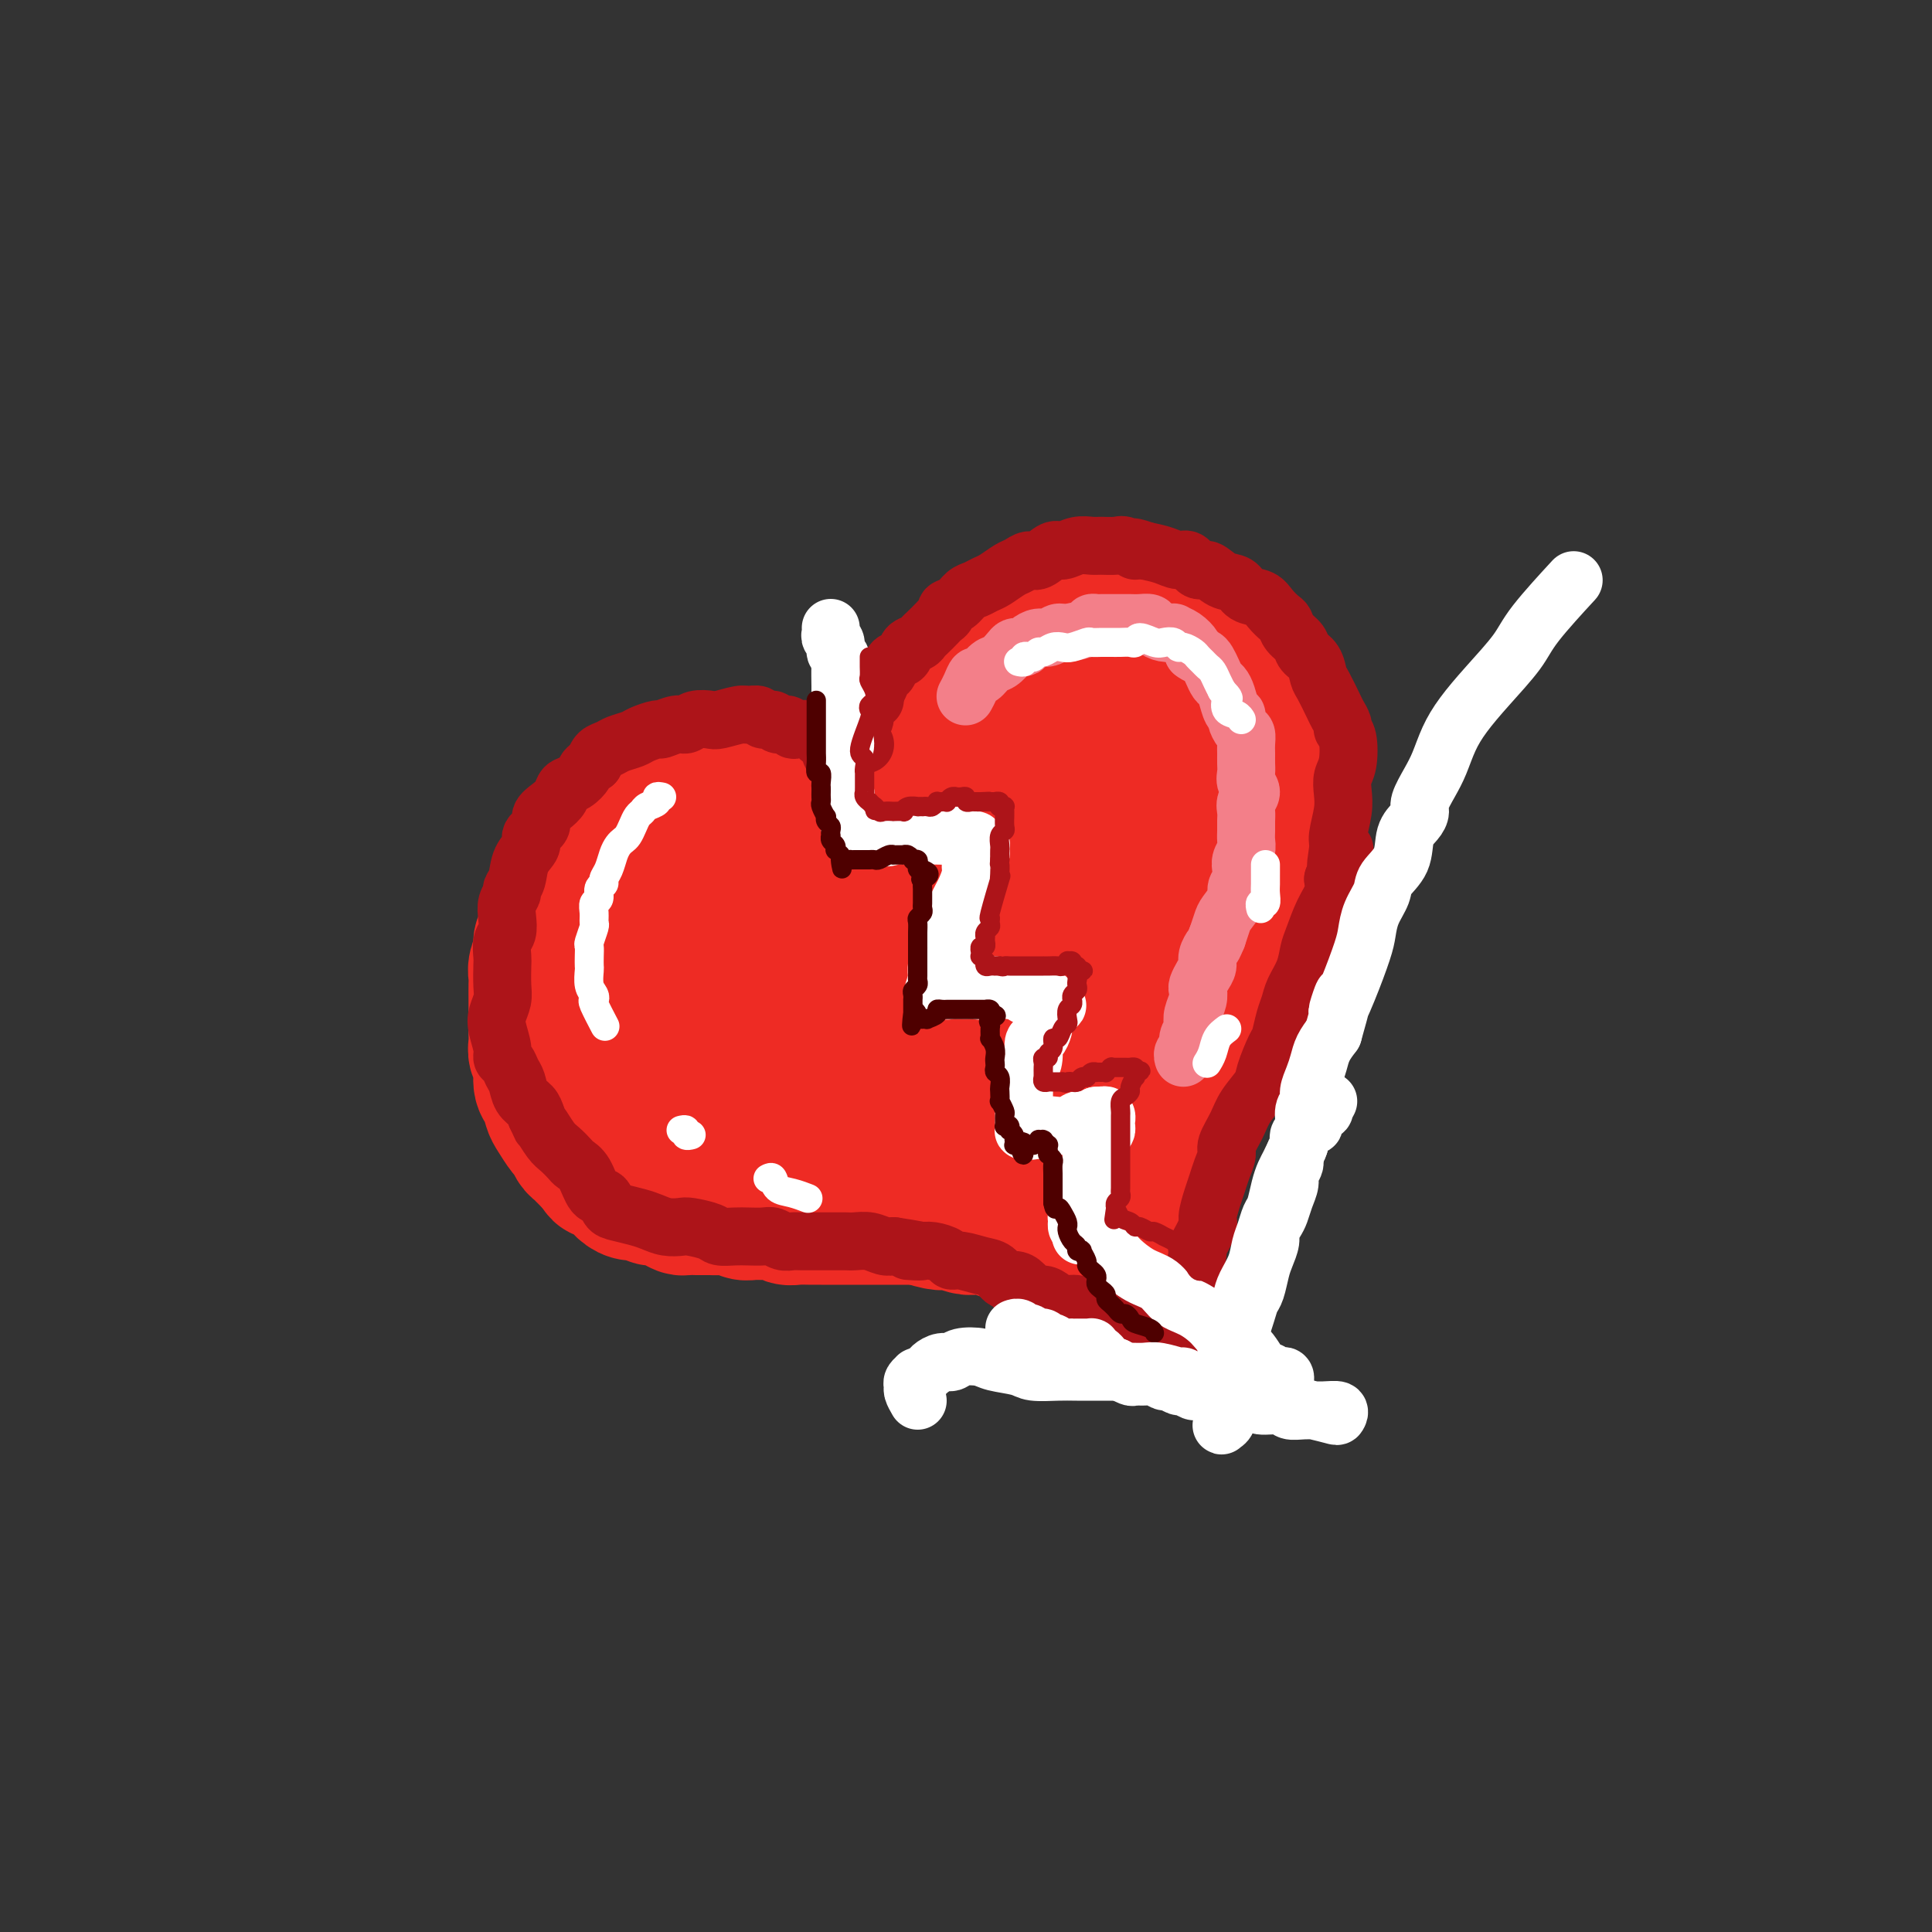 <svg viewBox='0 0 400 400' version='1.1' xmlns='http://www.w3.org/2000/svg' xmlns:xlink='http://www.w3.org/1999/xlink'><rect x="0" y="0" width="400" height="400" fill="#333333" stroke="none"/><g fill='none' stroke='rgb(238,43,36)' stroke-width='28' stroke-linecap='round' stroke-linejoin='round'><path d='M176,170c0.009,0.122 0.017,0.244 0,0c-0.017,-0.244 -0.060,-0.854 0,-1c0.060,-0.146 0.225,0.171 0,0c-0.225,-0.171 -0.838,-0.829 -1,-1c-0.162,-0.171 0.126,0.146 0,0c-0.126,-0.146 -0.667,-0.756 -1,-1c-0.333,-0.244 -0.458,-0.121 -1,0c-0.542,0.121 -1.501,0.239 -2,0c-0.499,-0.239 -0.539,-0.835 -1,-1c-0.461,-0.165 -1.345,0.100 -2,0c-0.655,-0.100 -1.083,-0.567 -2,-1c-0.917,-0.433 -2.324,-0.834 -3,-1c-0.676,-0.166 -0.621,-0.097 -1,0c-0.379,0.097 -1.193,0.222 -2,0c-0.807,-0.222 -1.606,-0.792 -2,-1c-0.394,-0.208 -0.383,-0.056 -1,0c-0.617,0.056 -1.861,0.015 -3,0c-1.139,-0.015 -2.174,-0.005 -3,0c-0.826,0.005 -1.442,0.005 -2,0c-0.558,-0.005 -1.057,-0.015 -2,0c-0.943,0.015 -2.331,0.056 -3,0c-0.669,-0.056 -0.621,-0.208 -1,0c-0.379,0.208 -1.186,0.777 -2,1c-0.814,0.223 -1.636,0.101 -2,0c-0.364,-0.101 -0.271,-0.182 -1,0c-0.729,0.182 -2.279,0.626 -3,1c-0.721,0.374 -0.613,0.678 -1,1c-0.387,0.322 -1.269,0.664 -2,1c-0.731,0.336 -1.312,0.667 -2,1c-0.688,0.333 -1.482,0.666 -2,1c-0.518,0.334 -0.759,0.667 -1,1'/><path d='M127,170c-2.102,1.054 -1.858,0.690 -2,1c-0.142,0.310 -0.672,1.296 -1,2c-0.328,0.704 -0.454,1.127 -1,2c-0.546,0.873 -1.512,2.195 -2,3c-0.488,0.805 -0.498,1.093 -1,2c-0.502,0.907 -1.496,2.435 -2,3c-0.504,0.565 -0.517,0.168 -1,1c-0.483,0.832 -1.435,2.893 -2,4c-0.565,1.107 -0.744,1.259 -1,2c-0.256,0.741 -0.590,2.071 -1,3c-0.410,0.929 -0.894,1.456 -1,2c-0.106,0.544 0.168,1.106 0,2c-0.168,0.894 -0.777,2.119 -1,3c-0.223,0.881 -0.060,1.419 0,2c0.060,0.581 0.016,1.205 0,2c-0.016,0.795 -0.005,1.761 0,3c0.005,1.239 0.005,2.753 0,4c-0.005,1.247 -0.016,2.229 0,3c0.016,0.771 0.060,1.332 0,2c-0.060,0.668 -0.223,1.443 0,2c0.223,0.557 0.832,0.896 1,2c0.168,1.104 -0.106,2.972 0,4c0.106,1.028 0.592,1.216 1,2c0.408,0.784 0.739,2.164 1,3c0.261,0.836 0.451,1.127 1,2c0.549,0.873 1.456,2.327 2,3c0.544,0.673 0.726,0.564 1,1c0.274,0.436 0.640,1.416 1,2c0.360,0.584 0.712,0.773 1,1c0.288,0.227 0.511,0.494 1,1c0.489,0.506 1.245,1.253 2,2'/><path d='M123,241c1.893,2.805 1.126,1.316 1,1c-0.126,-0.316 0.389,0.541 1,1c0.611,0.459 1.320,0.519 2,1c0.680,0.481 1.332,1.382 2,2c0.668,0.618 1.351,0.953 2,1c0.649,0.047 1.263,-0.194 2,0c0.737,0.194 1.597,0.822 2,1c0.403,0.178 0.347,-0.096 1,0c0.653,0.096 2.013,0.562 3,1c0.987,0.438 1.600,0.850 2,1c0.400,0.150 0.586,0.039 1,0c0.414,-0.039 1.056,-0.007 2,0c0.944,0.007 2.191,-0.012 3,0c0.809,0.012 1.179,0.056 2,0c0.821,-0.056 2.093,-0.212 3,0c0.907,0.212 1.451,0.793 2,1c0.549,0.207 1.105,0.041 2,0c0.895,-0.041 2.131,0.041 3,0c0.869,-0.041 1.373,-0.207 2,0c0.627,0.207 1.379,0.788 2,1c0.621,0.212 1.112,0.057 2,0c0.888,-0.057 2.172,-0.015 3,0c0.828,0.015 1.198,0.004 2,0c0.802,-0.004 2.035,-0.001 3,0c0.965,0.001 1.661,0.000 2,0c0.339,-0.000 0.319,-0.000 1,0c0.681,0.000 2.061,0.000 3,0c0.939,-0.000 1.437,-0.000 2,0c0.563,0.000 1.190,0.000 2,0c0.810,-0.000 1.803,-0.000 3,0c1.197,0.000 2.599,0.000 4,0'/><path d='M190,252c7.789,0.250 3.260,-0.125 2,0c-1.260,0.125 0.749,0.752 2,1c1.251,0.248 1.743,0.118 2,0c0.257,-0.118 0.280,-0.225 1,0c0.720,0.225 2.137,0.781 3,1c0.863,0.219 1.172,0.100 2,0c0.828,-0.100 2.176,-0.181 3,0c0.824,0.181 1.123,0.625 2,1c0.877,0.375 2.332,0.682 3,1c0.668,0.318 0.549,0.648 1,1c0.451,0.352 1.472,0.725 2,1c0.528,0.275 0.564,0.451 1,1c0.436,0.549 1.272,1.470 2,2c0.728,0.530 1.347,0.668 2,1c0.653,0.332 1.341,0.860 2,1c0.659,0.140 1.291,-0.106 2,0c0.709,0.106 1.497,0.564 2,1c0.503,0.436 0.723,0.849 1,1c0.277,0.151 0.613,0.041 1,0c0.387,-0.041 0.825,-0.012 1,0c0.175,0.012 0.088,0.006 0,0'/><path d='M183,172c0.000,0.088 0.000,0.175 0,0c-0.000,-0.175 -0.000,-0.613 0,-1c0.000,-0.387 0.000,-0.722 0,-1c-0.000,-0.278 -0.002,-0.499 0,-1c0.002,-0.501 0.006,-1.281 0,-2c-0.006,-0.719 -0.024,-1.376 0,-2c0.024,-0.624 0.090,-1.216 0,-2c-0.090,-0.784 -0.337,-1.761 0,-3c0.337,-1.239 1.259,-2.740 2,-4c0.741,-1.260 1.301,-2.279 2,-3c0.699,-0.721 1.538,-1.142 2,-2c0.462,-0.858 0.547,-2.151 1,-3c0.453,-0.849 1.274,-1.252 2,-2c0.726,-0.748 1.356,-1.839 2,-3c0.644,-1.161 1.302,-2.391 2,-3c0.698,-0.609 1.435,-0.596 2,-1c0.565,-0.404 0.956,-1.225 2,-2c1.044,-0.775 2.740,-1.503 4,-2c1.260,-0.497 2.085,-0.763 3,-1c0.915,-0.237 1.919,-0.446 3,-1c1.081,-0.554 2.237,-1.455 3,-2c0.763,-0.545 1.132,-0.735 3,-1c1.868,-0.265 5.235,-0.607 7,-1c1.765,-0.393 1.928,-0.838 3,-1c1.072,-0.162 3.053,-0.040 4,0c0.947,0.040 0.858,-0.000 2,0c1.142,0.000 3.513,0.042 5,0c1.487,-0.042 2.089,-0.166 3,0c0.911,0.166 2.130,0.622 3,1c0.870,0.378 1.391,0.680 2,1c0.609,0.320 1.304,0.660 2,1'/><path d='M247,131c3.671,1.046 2.349,2.161 2,3c-0.349,0.839 0.276,1.403 1,2c0.724,0.597 1.546,1.227 2,2c0.454,0.773 0.542,1.687 1,3c0.458,1.313 1.288,3.024 2,4c0.712,0.976 1.305,1.217 2,2c0.695,0.783 1.493,2.110 2,3c0.507,0.890 0.724,1.344 1,2c0.276,0.656 0.611,1.514 1,3c0.389,1.486 0.832,3.601 1,5c0.168,1.399 0.060,2.083 0,3c-0.060,0.917 -0.072,2.068 0,3c0.072,0.932 0.226,1.643 0,3c-0.226,1.357 -0.833,3.358 -1,5c-0.167,1.642 0.108,2.925 0,4c-0.108,1.075 -0.597,1.942 -1,3c-0.403,1.058 -0.719,2.307 -1,3c-0.281,0.693 -0.527,0.831 -1,2c-0.473,1.169 -1.173,3.369 -2,5c-0.827,1.631 -1.780,2.694 -2,4c-0.220,1.306 0.292,2.856 0,4c-0.292,1.144 -1.388,1.881 -2,3c-0.612,1.119 -0.740,2.619 -1,4c-0.260,1.381 -0.652,2.642 -1,4c-0.348,1.358 -0.653,2.814 -1,4c-0.347,1.186 -0.737,2.102 -1,3c-0.263,0.898 -0.399,1.779 -1,3c-0.601,1.221 -1.666,2.781 -2,4c-0.334,1.219 0.064,2.097 0,3c-0.064,0.903 -0.590,1.829 -1,3c-0.410,1.171 -0.705,2.585 -1,4'/><path d='M243,234c-3.112,10.813 -1.393,5.344 -1,4c0.393,-1.344 -0.539,1.436 -1,3c-0.461,1.564 -0.449,1.914 -1,3c-0.551,1.086 -1.664,2.910 -2,4c-0.336,1.090 0.105,1.445 0,3c-0.105,1.555 -0.756,4.309 -1,6c-0.244,1.691 -0.079,2.320 0,3c0.079,0.680 0.074,1.412 0,2c-0.074,0.588 -0.216,1.034 0,1c0.216,-0.034 0.789,-0.548 1,-1c0.211,-0.452 0.060,-0.844 0,-1c-0.060,-0.156 -0.030,-0.078 0,0'/><path d='M242,165c-1.212,-1.769 -2.424,-3.538 -3,-5c-0.576,-1.462 -0.514,-2.618 -1,-4c-0.486,-1.382 -1.518,-2.992 -2,-4c-0.482,-1.008 -0.414,-1.416 -1,-2c-0.586,-0.584 -1.827,-1.344 -3,-1c-1.173,0.344 -2.280,1.793 -4,4c-1.720,2.207 -4.055,5.174 -6,9c-1.945,3.826 -3.500,8.512 -5,13c-1.500,4.488 -2.945,8.777 -4,14c-1.055,5.223 -1.720,11.379 -2,14c-0.280,2.621 -0.174,1.706 0,1c0.174,-0.706 0.416,-1.202 1,-3c0.584,-1.798 1.510,-4.897 3,-10c1.490,-5.103 3.545,-12.209 5,-18c1.455,-5.791 2.309,-10.267 3,-14c0.691,-3.733 1.217,-6.724 1,-9c-0.217,-2.276 -1.177,-3.837 -2,-5c-0.823,-1.163 -1.510,-1.927 -3,0c-1.490,1.927 -3.784,6.546 -6,11c-2.216,4.454 -4.354,8.743 -6,13c-1.646,4.257 -2.799,8.482 -4,12c-1.201,3.518 -2.451,6.329 -3,8c-0.549,1.671 -0.399,2.203 0,2c0.399,-0.203 1.045,-1.139 2,-3c0.955,-1.861 2.220,-4.645 3,-8c0.780,-3.355 1.077,-7.281 2,-11c0.923,-3.719 2.474,-7.231 3,-11c0.526,-3.769 0.028,-7.794 0,-10c-0.028,-2.206 0.416,-2.594 0,-2c-0.416,0.594 -1.690,2.170 -3,5c-1.310,2.830 -2.655,6.915 -4,11'/><path d='M203,162c-2.595,7.509 -5.582,19.281 -7,27c-1.418,7.719 -1.265,11.386 -1,15c0.265,3.614 0.643,7.177 1,9c0.357,1.823 0.692,1.908 2,1c1.308,-0.908 3.587,-2.807 6,-6c2.413,-3.193 4.958,-7.680 8,-13c3.042,-5.320 6.581,-11.473 9,-16c2.419,-4.527 3.720,-7.427 5,-10c1.280,-2.573 2.541,-4.820 3,-5c0.459,-0.180 0.116,1.707 -1,5c-1.116,3.293 -3.003,7.993 -5,13c-1.997,5.007 -4.102,10.321 -6,16c-1.898,5.679 -3.588,11.724 -5,17c-1.412,5.276 -2.545,9.784 -3,12c-0.455,2.216 -0.230,2.140 1,0c1.230,-2.140 3.467,-6.342 6,-11c2.533,-4.658 5.363,-9.770 8,-15c2.637,-5.230 5.081,-10.578 7,-15c1.919,-4.422 3.314,-7.917 5,-11c1.686,-3.083 3.663,-5.754 4,-6c0.337,-0.246 -0.964,1.934 -2,5c-1.036,3.066 -1.806,7.019 -3,12c-1.194,4.981 -2.814,10.992 -5,18c-2.186,7.008 -4.940,15.014 -7,21c-2.060,5.986 -3.427,9.951 -4,12c-0.573,2.049 -0.353,2.184 0,2c0.353,-0.184 0.841,-0.685 3,-5c2.159,-4.315 5.991,-12.445 8,-18c2.009,-5.555 2.195,-8.534 3,-12c0.805,-3.466 2.230,-7.419 3,-10c0.770,-2.581 0.885,-3.791 1,-5'/><path d='M237,189c1.055,-4.357 0.192,-1.750 -1,2c-1.192,3.750 -2.715,8.641 -4,13c-1.285,4.359 -2.334,8.184 -4,12c-1.666,3.816 -3.948,7.621 -6,11c-2.052,3.379 -3.873,6.331 -5,8c-1.127,1.669 -1.558,2.057 -2,2c-0.442,-0.057 -0.893,-0.557 -1,-2c-0.107,-1.443 0.132,-3.828 0,-7c-0.132,-3.172 -0.635,-7.130 -1,-11c-0.365,-3.870 -0.592,-7.652 -1,-11c-0.408,-3.348 -0.996,-6.261 -3,-9c-2.004,-2.739 -5.424,-5.305 -8,-6c-2.576,-0.695 -4.308,0.481 -7,2c-2.692,1.519 -6.345,3.382 -9,5c-2.655,1.618 -4.312,2.991 -8,6c-3.688,3.009 -9.409,7.654 -12,10c-2.591,2.346 -2.054,2.391 -2,3c0.054,0.609 -0.375,1.780 0,2c0.375,0.220 1.555,-0.511 3,-2c1.445,-1.489 3.155,-3.735 5,-7c1.845,-3.265 3.827,-7.547 5,-11c1.173,-3.453 1.538,-6.075 2,-8c0.462,-1.925 1.019,-3.153 0,-4c-1.019,-0.847 -3.616,-1.312 -6,-1c-2.384,0.312 -4.557,1.401 -7,3c-2.443,1.599 -5.157,3.707 -8,6c-2.843,2.293 -5.814,4.772 -8,7c-2.186,2.228 -3.586,4.205 -5,6c-1.414,1.795 -2.842,3.406 -3,3c-0.158,-0.406 0.955,-2.830 2,-5c1.045,-2.170 2.023,-4.085 3,-6'/><path d='M146,200c1.680,-3.169 3.381,-5.593 5,-8c1.619,-2.407 3.155,-4.799 4,-7c0.845,-2.201 1.000,-4.212 1,-5c-0.000,-0.788 -0.156,-0.352 -1,0c-0.844,0.352 -2.378,0.622 -4,2c-1.622,1.378 -3.334,3.865 -5,6c-1.666,2.135 -3.287,3.918 -5,8c-1.713,4.082 -3.518,10.465 -4,14c-0.482,3.535 0.359,4.223 1,5c0.641,0.777 1.083,1.642 2,2c0.917,0.358 2.308,0.207 5,-2c2.692,-2.207 6.684,-6.472 9,-9c2.316,-2.528 2.958,-3.318 4,-5c1.042,-1.682 2.486,-4.255 3,-6c0.514,-1.745 0.099,-2.664 0,-4c-0.099,-1.336 0.117,-3.091 -1,-4c-1.117,-0.909 -3.569,-0.971 -6,-1c-2.431,-0.029 -4.841,-0.024 -7,1c-2.159,1.024 -4.068,3.069 -6,5c-1.932,1.931 -3.889,3.750 -6,7c-2.111,3.250 -4.376,7.931 -5,11c-0.624,3.069 0.395,4.526 2,6c1.605,1.474 3.798,2.967 6,4c2.202,1.033 4.415,1.608 7,2c2.585,0.392 5.542,0.601 10,0c4.458,-0.601 10.417,-2.011 14,-3c3.583,-0.989 4.792,-1.558 6,-2c1.208,-0.442 2.417,-0.758 3,-1c0.583,-0.242 0.542,-0.411 0,-1c-0.542,-0.589 -1.583,-1.597 -3,-2c-1.417,-0.403 -3.208,-0.202 -5,0'/><path d='M170,213c-2.429,-0.523 -4.503,-0.331 -6,0c-1.497,0.331 -2.419,0.800 -4,2c-1.581,1.200 -3.820,3.131 -5,5c-1.180,1.869 -1.299,3.676 -1,5c0.299,1.324 1.016,2.166 2,3c0.984,0.834 2.234,1.659 5,2c2.766,0.341 7.048,0.196 11,0c3.952,-0.196 7.573,-0.443 11,-1c3.427,-0.557 6.660,-1.425 9,-2c2.340,-0.575 3.786,-0.858 5,-1c1.214,-0.142 2.194,-0.143 3,0c0.806,0.143 1.437,0.429 1,0c-0.437,-0.429 -1.942,-1.573 -3,-2c-1.058,-0.427 -1.669,-0.137 -3,0c-1.331,0.137 -3.381,0.119 -5,0c-1.619,-0.119 -2.808,-0.340 -5,0c-2.192,0.340 -5.386,1.241 -7,2c-1.614,0.759 -1.646,1.374 -2,2c-0.354,0.626 -1.029,1.261 -1,2c0.029,0.739 0.763,1.583 1,2c0.237,0.417 -0.024,0.408 2,1c2.024,0.592 6.334,1.785 9,2c2.666,0.215 3.689,-0.549 5,-1c1.311,-0.451 2.910,-0.591 4,-1c1.090,-0.409 1.671,-1.089 2,-2c0.329,-0.911 0.406,-2.052 0,-3c-0.406,-0.948 -1.297,-1.701 -2,-2c-0.703,-0.299 -1.219,-0.142 -2,0c-0.781,0.142 -1.826,0.269 -3,1c-1.174,0.731 -2.478,2.066 -3,3c-0.522,0.934 -0.261,1.467 0,2'/><path d='M188,232c-0.022,1.222 1.422,1.778 2,2c0.578,0.222 0.289,0.111 0,0'/></g>
<g fill='none' stroke='rgb(173,20,25)' stroke-width='12' stroke-linecap='round' stroke-linejoin='round'><path d='M172,156c0.006,-0.444 0.013,-0.889 0,-1c-0.013,-0.111 -0.044,0.111 0,0c0.044,-0.111 0.164,-0.555 0,-1c-0.164,-0.445 -0.611,-0.890 -1,-1c-0.389,-0.110 -0.720,0.115 -1,0c-0.280,-0.115 -0.508,-0.571 -1,-1c-0.492,-0.429 -1.249,-0.832 -2,-1c-0.751,-0.168 -1.495,-0.102 -2,0c-0.505,0.102 -0.769,0.239 -1,0c-0.231,-0.239 -0.428,-0.852 -1,-1c-0.572,-0.148 -1.519,0.171 -2,0c-0.481,-0.171 -0.497,-0.831 -1,-1c-0.503,-0.169 -1.493,0.155 -2,0c-0.507,-0.155 -0.529,-0.787 -1,-1c-0.471,-0.213 -1.390,-0.006 -2,0c-0.610,0.006 -0.912,-0.191 -2,0c-1.088,0.191 -2.961,0.768 -4,1c-1.039,0.232 -1.242,0.119 -2,0c-0.758,-0.119 -2.071,-0.243 -3,0c-0.929,0.243 -1.474,0.853 -2,1c-0.526,0.147 -1.032,-0.168 -2,0c-0.968,0.168 -2.399,0.818 -3,1c-0.601,0.182 -0.373,-0.106 -1,0c-0.627,0.106 -2.108,0.605 -3,1c-0.892,0.395 -1.195,0.686 -2,1c-0.805,0.314 -2.113,0.651 -3,1c-0.887,0.349 -1.354,0.709 -2,1c-0.646,0.291 -1.470,0.512 -2,1c-0.530,0.488 -0.765,1.244 -1,2'/><path d='M123,158c-1.908,1.269 -1.680,1.442 -2,2c-0.320,0.558 -1.190,1.500 -2,2c-0.810,0.500 -1.560,0.557 -2,1c-0.440,0.443 -0.571,1.274 -1,2c-0.429,0.726 -1.157,1.349 -2,2c-0.843,0.651 -1.802,1.331 -2,2c-0.198,0.669 0.365,1.327 0,2c-0.365,0.673 -1.657,1.360 -2,2c-0.343,0.640 0.263,1.231 0,2c-0.263,0.769 -1.395,1.714 -2,3c-0.605,1.286 -0.684,2.914 -1,4c-0.316,1.086 -0.868,1.632 -1,2c-0.132,0.368 0.157,0.559 0,1c-0.157,0.441 -0.760,1.134 -1,2c-0.240,0.866 -0.117,1.907 0,3c0.117,1.093 0.227,2.239 0,3c-0.227,0.761 -0.792,1.137 -1,2c-0.208,0.863 -0.059,2.212 0,3c0.059,0.788 0.029,1.014 0,2c-0.029,0.986 -0.056,2.733 0,4c0.056,1.267 0.196,2.056 0,3c-0.196,0.944 -0.729,2.045 -1,3c-0.271,0.955 -0.280,1.765 0,3c0.280,1.235 0.849,2.896 1,4c0.151,1.104 -0.115,1.650 0,2c0.115,0.350 0.612,0.502 1,1c0.388,0.498 0.668,1.341 1,2c0.332,0.659 0.718,1.136 1,2c0.282,0.864 0.461,2.117 1,3c0.539,0.883 1.440,1.395 2,2c0.560,0.605 0.780,1.302 1,2'/><path d='M111,231c1.367,3.080 0.785,1.781 1,2c0.215,0.219 1.226,1.957 2,3c0.774,1.043 1.309,1.390 2,2c0.691,0.610 1.537,1.482 2,2c0.463,0.518 0.543,0.681 1,1c0.457,0.319 1.289,0.792 2,2c0.711,1.208 1.299,3.150 2,4c0.701,0.850 1.514,0.609 2,1c0.486,0.391 0.647,1.415 1,2c0.353,0.585 0.900,0.731 2,1c1.100,0.269 2.754,0.660 4,1c1.246,0.340 2.085,0.630 3,1c0.915,0.370 1.907,0.821 3,1c1.093,0.179 2.288,0.086 3,0c0.712,-0.086 0.942,-0.167 2,0c1.058,0.167 2.945,0.581 4,1c1.055,0.419 1.280,0.843 2,1c0.720,0.157 1.936,0.046 3,0c1.064,-0.046 1.976,-0.026 3,0c1.024,0.026 2.159,0.060 3,0c0.841,-0.060 1.387,-0.212 2,0c0.613,0.212 1.295,0.789 2,1c0.705,0.211 1.435,0.056 2,0c0.565,-0.056 0.966,-0.015 2,0c1.034,0.015 2.703,0.003 4,0c1.297,-0.003 2.224,0.003 3,0c0.776,-0.003 1.401,-0.015 2,0c0.599,0.015 1.171,0.055 2,0c0.829,-0.055 1.916,-0.207 3,0c1.084,0.207 2.167,0.773 3,1c0.833,0.227 1.417,0.113 2,0'/><path d='M185,258c9.722,1.461 4.527,1.113 3,1c-1.527,-0.113 0.614,0.007 2,0c1.386,-0.007 2.016,-0.142 3,0c0.984,0.142 2.322,0.562 3,1c0.678,0.438 0.695,0.896 1,1c0.305,0.104 0.897,-0.144 2,0c1.103,0.144 2.718,0.681 4,1c1.282,0.319 2.230,0.419 3,1c0.770,0.581 1.361,1.644 2,2c0.639,0.356 1.326,0.007 2,0c0.674,-0.007 1.334,0.328 2,1c0.666,0.672 1.337,1.682 2,2c0.663,0.318 1.318,-0.054 2,0c0.682,0.054 1.391,0.536 2,1c0.609,0.464 1.118,0.912 2,1c0.882,0.088 2.138,-0.184 3,0c0.862,0.184 1.330,0.824 2,1c0.670,0.176 1.541,-0.113 2,0c0.459,0.113 0.507,0.626 1,1c0.493,0.374 1.431,0.607 2,1c0.569,0.393 0.768,0.946 1,1c0.232,0.054 0.497,-0.392 1,0c0.503,0.392 1.243,1.623 2,2c0.757,0.377 1.531,-0.099 2,0c0.469,0.099 0.634,0.772 1,1c0.366,0.228 0.933,0.009 1,0c0.067,-0.009 -0.367,0.190 0,0c0.367,-0.190 1.533,-0.769 2,-1c0.467,-0.231 0.233,-0.116 0,0'/><path d='M245,277c0.030,-0.243 0.060,-0.487 0,-1c-0.060,-0.513 -0.210,-1.296 0,-2c0.210,-0.704 0.778,-1.328 1,-2c0.222,-0.672 0.096,-1.392 0,-2c-0.096,-0.608 -0.161,-1.105 0,-2c0.161,-0.895 0.550,-2.188 1,-4c0.450,-1.812 0.961,-4.144 1,-5c0.039,-0.856 -0.393,-0.234 0,-1c0.393,-0.766 1.610,-2.918 2,-4c0.390,-1.082 -0.049,-1.095 0,-2c0.049,-0.905 0.586,-2.702 1,-4c0.414,-1.298 0.706,-2.097 1,-3c0.294,-0.903 0.591,-1.910 1,-3c0.409,-1.090 0.929,-2.263 1,-3c0.071,-0.737 -0.309,-1.037 0,-2c0.309,-0.963 1.305,-2.587 2,-4c0.695,-1.413 1.089,-2.614 2,-4c0.911,-1.386 2.338,-2.959 3,-4c0.662,-1.041 0.559,-1.552 1,-3c0.441,-1.448 1.427,-3.832 2,-5c0.573,-1.168 0.735,-1.119 1,-2c0.265,-0.881 0.635,-2.690 1,-4c0.365,-1.310 0.727,-2.120 1,-3c0.273,-0.880 0.457,-1.831 1,-3c0.543,-1.169 1.445,-2.557 2,-4c0.555,-1.443 0.762,-2.942 1,-4c0.238,-1.058 0.507,-1.675 1,-3c0.493,-1.325 1.210,-3.357 2,-5c0.790,-1.643 1.654,-2.898 2,-4c0.346,-1.102 0.173,-2.051 0,-3'/><path d='M276,182c4.090,-10.739 1.814,-4.585 1,-3c-0.814,1.585 -0.167,-1.399 0,-3c0.167,-1.601 -0.148,-1.819 0,-3c0.148,-1.181 0.759,-3.324 1,-5c0.241,-1.676 0.113,-2.883 0,-4c-0.113,-1.117 -0.212,-2.144 0,-3c0.212,-0.856 0.733,-1.542 1,-3c0.267,-1.458 0.280,-3.687 0,-5c-0.280,-1.313 -0.852,-1.711 -1,-2c-0.148,-0.289 0.129,-0.471 0,-1c-0.129,-0.529 -0.663,-1.405 -1,-2c-0.337,-0.595 -0.475,-0.908 -1,-2c-0.525,-1.092 -1.435,-2.964 -2,-4c-0.565,-1.036 -0.785,-1.236 -1,-2c-0.215,-0.764 -0.425,-2.092 -1,-3c-0.575,-0.908 -1.515,-1.394 -2,-2c-0.485,-0.606 -0.514,-1.331 -1,-2c-0.486,-0.669 -1.427,-1.283 -2,-2c-0.573,-0.717 -0.776,-1.539 -1,-2c-0.224,-0.461 -0.468,-0.561 -1,-1c-0.532,-0.439 -1.353,-1.215 -2,-2c-0.647,-0.785 -1.122,-1.577 -2,-2c-0.878,-0.423 -2.161,-0.475 -3,-1c-0.839,-0.525 -1.236,-1.521 -2,-2c-0.764,-0.479 -1.895,-0.439 -3,-1c-1.105,-0.561 -2.185,-1.722 -3,-2c-0.815,-0.278 -1.365,0.329 -2,0c-0.635,-0.329 -1.356,-1.593 -2,-2c-0.644,-0.407 -1.212,0.044 -2,0c-0.788,-0.044 -1.797,-0.584 -3,-1c-1.203,-0.416 -2.602,-0.708 -4,-1'/><path d='M237,114c-4.065,-1.486 -2.229,-0.202 -2,0c0.229,0.202 -1.149,-0.679 -2,-1c-0.851,-0.321 -1.177,-0.082 -2,0c-0.823,0.082 -2.145,0.006 -3,0c-0.855,-0.006 -1.244,0.059 -2,0c-0.756,-0.059 -1.879,-0.241 -3,0c-1.121,0.241 -2.240,0.905 -3,1c-0.760,0.095 -1.161,-0.379 -2,0c-0.839,0.379 -2.115,1.611 -3,2c-0.885,0.389 -1.378,-0.065 -2,0c-0.622,0.065 -1.374,0.647 -2,1c-0.626,0.353 -1.126,0.475 -2,1c-0.874,0.525 -2.120,1.454 -3,2c-0.880,0.546 -1.392,0.710 -2,1c-0.608,0.290 -1.311,0.708 -2,1c-0.689,0.292 -1.365,0.460 -2,1c-0.635,0.540 -1.230,1.453 -2,2c-0.770,0.547 -1.716,0.728 -2,1c-0.284,0.272 0.092,0.636 0,1c-0.092,0.364 -0.654,0.728 -1,1c-0.346,0.272 -0.478,0.453 -1,1c-0.522,0.547 -1.434,1.460 -2,2c-0.566,0.540 -0.785,0.707 -1,1c-0.215,0.293 -0.425,0.712 -1,1c-0.575,0.288 -1.516,0.443 -2,1c-0.484,0.557 -0.511,1.514 -1,2c-0.489,0.486 -1.440,0.500 -2,1c-0.560,0.500 -0.727,1.484 -1,2c-0.273,0.516 -0.650,0.562 -1,1c-0.350,0.438 -0.671,1.268 -1,2c-0.329,0.732 -0.664,1.366 -1,2'/><path d='M181,144c-2.587,3.135 -0.553,1.474 0,1c0.553,-0.474 -0.374,0.240 -1,1c-0.626,0.760 -0.952,1.567 -1,2c-0.048,0.433 0.182,0.493 0,1c-0.182,0.507 -0.777,1.460 -1,2c-0.223,0.540 -0.074,0.667 0,1c0.074,0.333 0.071,0.873 0,1c-0.071,0.127 -0.211,-0.158 0,0c0.211,0.158 0.775,0.759 1,1c0.225,0.241 0.113,0.120 0,0'/></g>
<g fill='none' stroke='rgb(255,255,255)' stroke-width='12' stroke-linecap='round' stroke-linejoin='round'><path d='M172,130c0.033,0.325 0.065,0.650 0,1c-0.065,0.350 -0.228,0.725 0,1c0.228,0.275 0.846,0.450 1,1c0.154,0.550 -0.155,1.474 0,2c0.155,0.526 0.774,0.654 1,1c0.226,0.346 0.059,0.910 0,2c-0.059,1.090 -0.011,2.708 0,4c0.011,1.292 -0.015,2.259 0,3c0.015,0.741 0.070,1.255 0,2c-0.070,0.745 -0.264,1.722 0,3c0.264,1.278 0.985,2.856 1,4c0.015,1.144 -0.676,1.854 -1,3c-0.324,1.146 -0.279,2.728 0,4c0.279,1.272 0.793,2.235 1,3c0.207,0.765 0.108,1.333 0,2c-0.108,0.667 -0.225,1.433 0,2c0.225,0.567 0.792,0.936 1,1c0.208,0.064 0.056,-0.175 0,0c-0.056,0.175 -0.015,0.765 0,1c0.015,0.235 0.003,0.114 0,0c-0.003,-0.114 0.003,-0.223 0,0c-0.003,0.223 -0.016,0.778 0,1c0.016,0.222 0.060,0.111 0,0c-0.060,-0.111 -0.225,-0.222 0,0c0.225,0.222 0.839,0.778 1,1c0.161,0.222 -0.132,0.111 0,0c0.132,-0.111 0.689,-0.222 1,0c0.311,0.222 0.374,0.778 1,1c0.626,0.222 1.813,0.111 3,0'/><path d='M182,173c1.640,0.774 2.239,0.208 3,0c0.761,-0.208 1.685,-0.057 3,0c1.315,0.057 3.020,0.019 4,0c0.980,-0.019 1.233,-0.019 2,0c0.767,0.019 2.047,0.058 3,0c0.953,-0.058 1.580,-0.213 2,0c0.420,0.213 0.633,0.793 1,1c0.367,0.207 0.887,0.042 1,0c0.113,-0.042 -0.180,0.041 0,0c0.180,-0.041 0.833,-0.204 1,0c0.167,0.204 -0.151,0.776 0,1c0.151,0.224 0.770,0.102 1,0c0.230,-0.102 0.072,-0.182 0,0c-0.072,0.182 -0.057,0.628 0,1c0.057,0.372 0.156,0.670 0,1c-0.156,0.330 -0.566,0.691 -1,1c-0.434,0.309 -0.893,0.564 -1,1c-0.107,0.436 0.139,1.051 0,2c-0.139,0.949 -0.663,2.231 -1,3c-0.337,0.769 -0.485,1.025 -1,2c-0.515,0.975 -1.396,2.669 -2,4c-0.604,1.331 -0.932,2.298 -1,3c-0.068,0.702 0.126,1.140 0,2c-0.126,0.860 -0.570,2.143 -1,3c-0.430,0.857 -0.847,1.288 -1,2c-0.153,0.712 -0.041,1.706 0,2c0.041,0.294 0.011,-0.113 0,0c-0.011,0.113 -0.003,0.747 0,1c0.003,0.253 0.002,0.127 0,0'/><path d='M194,203c-1.396,4.272 -0.385,0.952 0,0c0.385,-0.952 0.143,0.463 0,1c-0.143,0.537 -0.186,0.197 0,0c0.186,-0.197 0.602,-0.249 1,0c0.398,0.249 0.778,0.800 1,1c0.222,0.200 0.285,0.049 1,0c0.715,-0.049 2.082,0.005 3,0c0.918,-0.005 1.387,-0.069 2,0c0.613,0.069 1.368,0.271 2,0c0.632,-0.271 1.139,-1.015 2,-1c0.861,0.015 2.076,0.788 3,1c0.924,0.212 1.557,-0.135 2,0c0.443,0.135 0.696,0.754 1,1c0.304,0.246 0.660,0.119 1,0c0.340,-0.119 0.666,-0.229 1,0c0.334,0.229 0.678,0.796 1,1c0.322,0.204 0.622,0.044 1,0c0.378,-0.044 0.832,0.027 1,0c0.168,-0.027 0.048,-0.150 0,0c-0.048,0.150 -0.024,0.575 0,1'/><path d='M217,208c3.622,0.616 1.177,-0.345 0,0c-1.177,0.345 -1.085,1.996 -1,3c0.085,1.004 0.164,1.361 0,2c-0.164,0.639 -0.569,1.562 -1,2c-0.431,0.438 -0.886,0.393 -1,1c-0.114,0.607 0.113,1.867 0,3c-0.113,1.133 -0.566,2.139 -1,3c-0.434,0.861 -0.848,1.579 -1,2c-0.152,0.421 -0.041,0.547 0,1c0.041,0.453 0.011,1.234 0,2c-0.011,0.766 -0.003,1.516 0,2c0.003,0.484 0.001,0.703 0,1c-0.001,0.297 0.000,0.672 0,1c-0.000,0.328 -0.001,0.610 0,1c0.001,0.390 0.003,0.889 0,1c-0.003,0.111 -0.012,-0.165 0,0c0.012,0.165 0.043,0.773 0,1c-0.043,0.227 -0.160,0.075 0,0c0.160,-0.075 0.599,-0.072 1,0c0.401,0.072 0.766,0.212 1,0c0.234,-0.212 0.338,-0.775 1,-1c0.662,-0.225 1.883,-0.112 3,0c1.117,0.112 2.131,0.222 3,0c0.869,-0.222 1.592,-0.778 2,-1c0.408,-0.222 0.501,-0.111 1,0c0.499,0.111 1.404,0.222 2,0c0.596,-0.222 0.885,-0.778 1,-1c0.115,-0.222 0.058,-0.111 0,0'/><path d='M227,231c2.563,-0.159 1.471,-0.058 1,0c-0.471,0.058 -0.323,0.071 0,0c0.323,-0.071 0.819,-0.226 1,0c0.181,0.226 0.046,0.833 0,1c-0.046,0.167 -0.002,-0.106 0,0c0.002,0.106 -0.037,0.592 0,1c0.037,0.408 0.149,0.738 0,1c-0.149,0.262 -0.561,0.455 -1,1c-0.439,0.545 -0.906,1.443 -1,2c-0.094,0.557 0.186,0.773 0,1c-0.186,0.227 -0.838,0.465 -1,1c-0.162,0.535 0.167,1.365 0,2c-0.167,0.635 -0.830,1.073 -1,2c-0.170,0.927 0.152,2.342 0,3c-0.152,0.658 -0.776,0.559 -1,1c-0.224,0.441 -0.046,1.424 0,2c0.046,0.576 -0.040,0.747 0,1c0.040,0.253 0.207,0.589 0,1c-0.207,0.411 -0.788,0.899 -1,1c-0.212,0.101 -0.054,-0.183 0,0c0.054,0.183 0.004,0.832 0,1c-0.004,0.168 0.037,-0.147 0,0c-0.037,0.147 -0.154,0.756 0,1c0.154,0.244 0.577,0.122 1,0'/><path d='M224,254c-0.469,3.574 -0.141,1.009 0,0c0.141,-1.009 0.094,-0.463 0,0c-0.094,0.463 -0.234,0.844 0,1c0.234,0.156 0.843,0.086 1,0c0.157,-0.086 -0.139,-0.190 0,0c0.139,0.190 0.714,0.674 1,1c0.286,0.326 0.282,0.495 1,1c0.718,0.505 2.158,1.347 3,2c0.842,0.653 1.085,1.119 2,2c0.915,0.881 2.503,2.178 4,3c1.497,0.822 2.903,1.169 4,2c1.097,0.831 1.886,2.146 3,3c1.114,0.854 2.553,1.248 4,2c1.447,0.752 2.902,1.861 4,3c1.098,1.139 1.838,2.309 3,3c1.162,0.691 2.745,0.903 4,2c1.255,1.097 2.182,3.077 3,4c0.818,0.923 1.526,0.787 2,1c0.474,0.213 0.716,0.775 1,1c0.284,0.225 0.612,0.112 1,0c0.388,-0.112 0.835,-0.222 1,0c0.165,0.222 0.047,0.778 0,1c-0.047,0.222 -0.024,0.111 0,0'/></g>
<g fill='none' stroke='rgb(173,20,25)' stroke-width='4' stroke-linecap='round' stroke-linejoin='round'><path d='M180,136c0.002,0.365 0.004,0.731 0,1c-0.004,0.269 -0.014,0.443 0,1c0.014,0.557 0.053,1.497 0,2c-0.053,0.503 -0.197,0.569 0,1c0.197,0.431 0.735,1.228 1,2c0.265,0.772 0.259,1.520 0,2c-0.259,0.480 -0.769,0.691 -1,1c-0.231,0.309 -0.181,0.716 0,1c0.181,0.284 0.493,0.444 0,2c-0.493,1.556 -1.792,4.507 -2,6c-0.208,1.493 0.676,1.527 1,2c0.324,0.473 0.087,1.385 0,2c-0.087,0.615 -0.023,0.935 0,1c0.023,0.065 0.006,-0.123 0,0c-0.006,0.123 -0.002,0.559 0,1c0.002,0.441 0.001,0.888 0,1c-0.001,0.112 -0.001,-0.111 0,0c0.001,0.111 0.004,0.556 0,1c-0.004,0.444 -0.016,0.889 0,1c0.016,0.111 0.061,-0.110 0,0c-0.061,0.110 -0.226,0.551 0,1c0.226,0.449 0.845,0.905 1,1c0.155,0.095 -0.154,-0.170 0,0c0.154,0.170 0.772,0.777 1,1c0.228,0.223 0.065,0.064 0,0c-0.065,-0.064 -0.033,-0.032 0,0'/><path d='M181,167c0.410,1.796 -0.064,0.285 0,0c0.064,-0.285 0.666,0.655 1,1c0.334,0.345 0.401,0.093 1,0c0.599,-0.093 1.731,-0.029 2,0c0.269,0.029 -0.327,0.022 0,0c0.327,-0.022 1.575,-0.058 2,0c0.425,0.058 0.027,0.212 0,0c-0.027,-0.212 0.318,-0.789 1,-1c0.682,-0.211 1.703,-0.057 2,0c0.297,0.057 -0.128,0.016 0,0c0.128,-0.016 0.809,-0.008 1,0c0.191,0.008 -0.108,0.016 0,0c0.108,-0.016 0.621,-0.057 1,0c0.379,0.057 0.622,0.211 1,0c0.378,-0.211 0.890,-0.789 1,-1c0.110,-0.211 -0.181,-0.056 0,0c0.181,0.056 0.836,0.011 1,0c0.164,-0.011 -0.162,0.011 0,0c0.162,-0.011 0.813,-0.056 1,0c0.187,0.056 -0.091,0.211 0,0c0.091,-0.211 0.550,-0.790 1,-1c0.450,-0.210 0.890,-0.053 1,0c0.110,0.053 -0.110,0.000 0,0c0.110,-0.000 0.551,0.053 1,0c0.449,-0.053 0.908,-0.210 1,0c0.092,0.210 -0.183,0.788 0,1c0.183,0.212 0.822,0.057 1,0c0.178,-0.057 -0.106,-0.015 0,0c0.106,0.015 0.602,0.004 1,0c0.398,-0.004 0.699,-0.002 1,0'/><path d='M203,166c3.421,-0.155 0.973,-0.041 0,0c-0.973,0.041 -0.471,0.011 0,0c0.471,-0.011 0.910,-0.003 1,0c0.090,0.003 -0.168,0.001 0,0c0.168,-0.001 0.762,0.000 1,0c0.238,-0.000 0.120,-0.001 0,0c-0.120,0.001 -0.242,0.004 0,0c0.242,-0.004 0.848,-0.015 1,0c0.152,0.015 -0.152,0.057 0,0c0.152,-0.057 0.759,-0.212 1,0c0.241,0.212 0.117,0.792 0,1c-0.117,0.208 -0.228,0.046 0,0c0.228,-0.046 0.793,0.024 1,0c0.207,-0.024 0.055,-0.143 0,0c-0.055,0.143 -0.014,0.549 0,1c0.014,0.451 -0.000,0.946 0,1c0.000,0.054 0.014,-0.332 0,0c-0.014,0.332 -0.056,1.384 0,2c0.056,0.616 0.211,0.798 0,1c-0.211,0.202 -0.789,0.425 -1,1c-0.211,0.575 -0.057,1.501 0,2c0.057,0.499 0.016,0.571 0,1c-0.016,0.429 -0.008,1.214 0,2'/><path d='M207,178c-0.157,1.676 -0.050,0.867 0,1c0.050,0.133 0.042,1.208 0,2c-0.042,0.792 -0.117,1.301 0,1c0.117,-0.301 0.425,-1.412 0,0c-0.425,1.412 -1.582,5.348 -2,7c-0.418,1.652 -0.098,1.021 0,1c0.098,-0.021 -0.026,0.568 0,1c0.026,0.432 0.203,0.708 0,1c-0.203,0.292 -0.787,0.599 -1,1c-0.213,0.401 -0.056,0.896 0,1c0.056,0.104 0.011,-0.184 0,0c-0.011,0.184 0.011,0.838 0,1c-0.011,0.162 -0.056,-0.168 0,0c0.056,0.168 0.211,0.834 0,1c-0.211,0.166 -0.790,-0.167 -1,0c-0.210,0.167 -0.053,0.833 0,1c0.053,0.167 0.000,-0.167 0,0c-0.000,0.167 0.052,0.833 0,1c-0.052,0.167 -0.207,-0.165 0,0c0.207,0.165 0.778,0.829 1,1c0.222,0.171 0.097,-0.150 0,0c-0.097,0.150 -0.166,0.772 0,1c0.166,0.228 0.567,0.061 1,0c0.433,-0.061 0.900,-0.016 1,0c0.100,0.016 -0.165,0.004 0,0c0.165,-0.004 0.762,-0.001 1,0c0.238,0.001 0.119,0.001 0,0'/><path d='M207,200c0.802,0.309 0.807,0.083 1,0c0.193,-0.083 0.572,-0.022 1,0c0.428,0.022 0.903,0.006 1,0c0.097,-0.006 -0.185,-0.002 0,0c0.185,0.002 0.838,0.000 1,0c0.162,-0.000 -0.168,-0.000 0,0c0.168,0.000 0.834,0.000 1,0c0.166,-0.000 -0.167,-0.000 0,0c0.167,0.000 0.833,0.000 1,0c0.167,-0.000 -0.167,-0.000 0,0c0.167,0.000 0.833,0.000 1,0c0.167,-0.000 -0.166,-0.000 0,0c0.166,0.000 0.831,0.000 1,0c0.169,-0.000 -0.158,-0.000 0,0c0.158,0.000 0.802,0.001 1,0c0.198,-0.001 -0.048,-0.004 0,0c0.048,0.004 0.390,0.015 1,0c0.610,-0.015 1.488,-0.058 2,0c0.512,0.058 0.659,0.215 1,0c0.341,-0.215 0.875,-0.804 1,-1c0.125,-0.196 -0.159,-0.001 0,0c0.159,0.001 0.761,-0.193 1,0c0.239,0.193 0.116,0.773 0,1c-0.116,0.227 -0.223,0.099 0,0c0.223,-0.099 0.778,-0.171 1,0c0.222,0.171 0.111,0.586 0,1'/><path d='M223,201c2.476,0.107 0.664,-0.126 0,0c-0.664,0.126 -0.182,0.611 0,1c0.182,0.389 0.063,0.683 0,1c-0.063,0.317 -0.070,0.659 0,1c0.070,0.341 0.216,0.683 0,1c-0.216,0.317 -0.794,0.609 -1,1c-0.206,0.391 -0.041,0.882 0,1c0.041,0.118 -0.041,-0.137 0,0c0.041,0.137 0.204,0.665 0,1c-0.204,0.335 -0.775,0.476 -1,1c-0.225,0.524 -0.103,1.431 0,2c0.103,0.569 0.186,0.800 0,1c-0.186,0.200 -0.642,0.368 -1,1c-0.358,0.632 -0.617,1.729 -1,2c-0.383,0.271 -0.891,-0.282 -1,0c-0.109,0.282 0.181,1.399 0,2c-0.181,0.601 -0.833,0.686 -1,1c-0.167,0.314 0.151,0.859 0,1c-0.151,0.141 -0.773,-0.121 -1,0c-0.227,0.121 -0.061,0.625 0,1c0.061,0.375 0.016,0.623 0,1c-0.016,0.377 -0.004,0.885 0,1c0.004,0.115 0.000,-0.161 0,0c-0.000,0.161 0.004,0.761 0,1c-0.004,0.239 -0.016,0.117 0,0c0.016,-0.117 0.059,-0.227 0,0c-0.059,0.227 -0.220,0.793 0,1c0.220,0.207 0.822,0.055 1,0c0.178,-0.055 -0.067,-0.015 0,0c0.067,0.015 0.448,0.004 1,0c0.552,-0.004 1.276,-0.002 2,0'/><path d='M220,224c0.798,0.468 0.792,0.140 1,0c0.208,-0.140 0.630,-0.090 1,0c0.370,0.090 0.687,0.221 1,0c0.313,-0.221 0.623,-0.795 1,-1c0.377,-0.205 0.823,-0.041 1,0c0.177,0.041 0.085,-0.042 0,0c-0.085,0.042 -0.164,0.207 0,0c0.164,-0.207 0.570,-0.788 1,-1c0.430,-0.212 0.885,-0.056 1,0c0.115,0.056 -0.109,0.011 0,0c0.109,-0.011 0.551,0.011 1,0c0.449,-0.011 0.904,-0.056 1,0c0.096,0.056 -0.168,0.211 0,0c0.168,-0.211 0.767,-0.789 1,-1c0.233,-0.211 0.100,-0.057 0,0c-0.100,0.057 -0.168,0.015 0,0c0.168,-0.015 0.571,-0.004 1,0c0.429,0.004 0.885,0.001 1,0c0.115,-0.001 -0.109,-0.001 0,0c0.109,0.001 0.551,0.003 1,0c0.449,-0.003 0.904,-0.011 1,0c0.096,0.011 -0.166,0.041 0,0c0.166,-0.041 0.762,-0.155 1,0c0.238,0.155 0.119,0.577 0,1'/><path d='M235,222c2.325,-0.378 0.638,-0.323 0,0c-0.638,0.323 -0.226,0.913 0,1c0.226,0.087 0.267,-0.329 0,0c-0.267,0.329 -0.842,1.402 -1,2c-0.158,0.598 0.101,0.722 0,1c-0.101,0.278 -0.563,0.709 -1,1c-0.437,0.291 -0.849,0.441 -1,1c-0.151,0.559 -0.040,1.526 0,2c0.040,0.474 0.011,0.456 0,1c-0.011,0.544 -0.003,1.651 0,2c0.003,0.349 0.001,-0.061 0,0c-0.001,0.061 -0.000,0.594 0,1c0.000,0.406 0.000,0.686 0,1c-0.000,0.314 -0.000,0.661 0,1c0.000,0.339 0.000,0.668 0,1c-0.000,0.332 -0.000,0.666 0,1c0.000,0.334 0.000,0.667 0,1c-0.000,0.333 -0.000,0.666 0,1c0.000,0.334 0.000,0.671 0,1c-0.000,0.329 -0.000,0.651 0,1c0.000,0.349 0.001,0.723 0,1c-0.001,0.277 -0.004,0.455 0,1c0.004,0.545 0.015,1.456 0,2c-0.015,0.544 -0.057,0.720 0,1c0.057,0.280 0.211,0.663 0,1c-0.211,0.337 -0.789,0.626 -1,1c-0.211,0.374 -0.057,0.831 0,1c0.057,0.169 0.016,0.048 0,0c-0.016,-0.048 -0.008,-0.024 0,0'/><path d='M231,250c-0.651,4.509 -0.278,1.781 0,1c0.278,-0.781 0.460,0.383 1,1c0.540,0.617 1.439,0.686 2,1c0.561,0.314 0.785,0.873 1,1c0.215,0.127 0.420,-0.177 1,0c0.580,0.177 1.536,0.836 2,1c0.464,0.164 0.435,-0.166 1,0c0.565,0.166 1.723,0.828 2,1c0.277,0.172 -0.328,-0.147 0,0c0.328,0.147 1.590,0.761 2,1c0.410,0.239 -0.031,0.101 0,0c0.031,-0.101 0.534,-0.167 1,0c0.466,0.167 0.895,0.568 1,1c0.105,0.432 -0.113,0.894 0,1c0.113,0.106 0.556,-0.143 1,0c0.444,0.143 0.890,0.679 1,1c0.110,0.321 -0.114,0.426 0,1c0.114,0.574 0.567,1.618 1,2c0.433,0.382 0.847,0.103 1,0c0.153,-0.103 0.044,-0.029 0,0c-0.044,0.029 -0.022,0.015 0,0'/></g>
<g fill='none' stroke='rgb(78,0,0)' stroke-width='4' stroke-linecap='round' stroke-linejoin='round'><path d='M169,145c0.000,0.899 0.000,1.798 0,2c-0.000,0.202 -0.000,-0.294 0,0c0.000,0.294 0.000,1.378 0,2c-0.000,0.622 -0.000,0.782 0,1c0.000,0.218 0.000,0.495 0,1c-0.000,0.505 -0.001,1.240 0,2c0.001,0.760 0.004,1.547 0,2c-0.004,0.453 -0.015,0.573 0,1c0.015,0.427 0.057,1.161 0,2c-0.057,0.839 -0.211,1.783 0,2c0.211,0.217 0.789,-0.293 1,0c0.211,0.293 0.057,1.388 0,2c-0.057,0.612 -0.016,0.740 0,1c0.016,0.260 0.008,0.652 0,1c-0.008,0.348 -0.016,0.653 0,1c0.016,0.347 0.056,0.737 0,1c-0.056,0.263 -0.207,0.399 0,1c0.207,0.601 0.774,1.666 1,2c0.226,0.334 0.113,-0.064 0,0c-0.113,0.064 -0.226,0.591 0,1c0.226,0.409 0.792,0.701 1,1c0.208,0.299 0.060,0.605 0,1c-0.060,0.395 -0.030,0.880 0,1c0.030,0.120 0.060,-0.126 0,0c-0.060,0.126 -0.209,0.625 0,1c0.209,0.375 0.778,0.626 1,1c0.222,0.374 0.098,0.870 0,1c-0.098,0.130 -0.171,-0.106 0,0c0.171,0.106 0.585,0.553 1,1'/><path d='M174,177c0.730,5.177 0.055,2.119 0,1c-0.055,-1.119 0.510,-0.300 1,0c0.490,0.300 0.904,0.080 1,0c0.096,-0.080 -0.128,-0.022 0,0c0.128,0.022 0.608,0.006 1,0c0.392,-0.006 0.697,-0.002 1,0c0.303,0.002 0.605,0.002 1,0c0.395,-0.002 0.883,-0.004 1,0c0.117,0.004 -0.136,0.015 0,0c0.136,-0.015 0.662,-0.057 1,0c0.338,0.057 0.487,0.211 1,0c0.513,-0.211 1.390,-0.789 2,-1c0.610,-0.211 0.952,-0.057 1,0c0.048,0.057 -0.197,0.015 0,0c0.197,-0.015 0.837,-0.004 1,0c0.163,0.004 -0.150,0.000 0,0c0.150,-0.000 0.762,0.004 1,0c0.238,-0.004 0.101,-0.015 0,0c-0.101,0.015 -0.167,0.056 0,0c0.167,-0.056 0.567,-0.208 1,0c0.433,0.208 0.900,0.778 1,1c0.100,0.222 -0.167,0.098 0,0c0.167,-0.098 0.766,-0.171 1,0c0.234,0.171 0.101,0.584 0,1c-0.101,0.416 -0.172,0.833 0,1c0.172,0.167 0.586,0.083 1,0'/><path d='M191,180c2.630,0.930 0.705,1.755 0,2c-0.705,0.245 -0.189,-0.089 0,0c0.189,0.089 0.051,0.601 0,1c-0.051,0.399 -0.014,0.684 0,1c0.014,0.316 0.005,0.662 0,1c-0.005,0.338 -0.005,0.668 0,1c0.005,0.332 0.015,0.665 0,1c-0.015,0.335 -0.057,0.671 0,1c0.057,0.329 0.211,0.651 0,1c-0.211,0.349 -0.789,0.725 -1,1c-0.211,0.275 -0.057,0.450 0,1c0.057,0.550 0.015,1.475 0,2c-0.015,0.525 -0.004,0.652 0,1c0.004,0.348 0.001,0.919 0,1c-0.001,0.081 -0.000,-0.328 0,0c0.000,0.328 0.000,1.392 0,2c-0.000,0.608 0.000,0.758 0,1c-0.000,0.242 -0.000,0.576 0,1c0.000,0.424 0.001,0.940 0,1c-0.001,0.060 -0.004,-0.335 0,0c0.004,0.335 0.015,1.399 0,2c-0.015,0.601 -0.057,0.740 0,1c0.057,0.260 0.211,0.643 0,1c-0.211,0.357 -0.789,0.688 -1,1c-0.211,0.312 -0.057,0.605 0,1c0.057,0.395 0.015,0.894 0,1c-0.015,0.106 -0.004,-0.179 0,0c0.004,0.179 0.001,0.821 0,1c-0.001,0.179 -0.000,-0.106 0,0c0.000,0.106 0.000,0.602 0,1c-0.000,0.398 -0.000,0.699 0,1'/><path d='M189,210c-0.369,4.657 -0.291,1.300 0,0c0.291,-1.300 0.795,-0.545 1,0c0.205,0.545 0.112,0.878 0,1c-0.112,0.122 -0.242,0.033 0,0c0.242,-0.033 0.857,-0.012 1,0c0.143,0.012 -0.187,0.013 0,0c0.187,-0.013 0.890,-0.042 1,0c0.110,0.042 -0.373,0.155 0,0c0.373,-0.155 1.603,-0.577 2,-1c0.397,-0.423 -0.038,-0.845 0,-1c0.038,-0.155 0.548,-0.041 1,0c0.452,0.041 0.846,0.011 1,0c0.154,-0.011 0.068,-0.003 0,0c-0.068,0.003 -0.119,0.001 0,0c0.119,-0.001 0.408,-0.000 1,0c0.592,0.000 1.487,0.000 2,0c0.513,-0.000 0.644,-0.000 1,0c0.356,0.000 0.937,-0.000 1,0c0.063,0.000 -0.390,0.000 0,0c0.390,-0.000 1.625,-0.001 2,0c0.375,0.001 -0.109,0.003 0,0c0.109,-0.003 0.813,-0.011 1,0c0.187,0.011 -0.142,0.041 0,0c0.142,-0.041 0.755,-0.155 1,0c0.245,0.155 0.123,0.577 0,1'/><path d='M205,210c2.475,0.173 0.662,0.605 0,1c-0.662,0.395 -0.174,0.753 0,1c0.174,0.247 0.032,0.385 0,1c-0.032,0.615 0.044,1.709 0,2c-0.044,0.291 -0.208,-0.220 0,0c0.208,0.220 0.787,1.173 1,2c0.213,0.827 0.061,1.530 0,2c-0.061,0.470 -0.030,0.707 0,1c0.030,0.293 0.061,0.640 0,1c-0.061,0.360 -0.212,0.731 0,1c0.212,0.269 0.788,0.434 1,1c0.212,0.566 0.061,1.532 0,2c-0.061,0.468 -0.030,0.439 0,1c0.030,0.561 0.061,1.713 0,2c-0.061,0.287 -0.213,-0.291 0,0c0.213,0.291 0.793,1.450 1,2c0.207,0.550 0.042,0.491 0,1c-0.042,0.509 0.040,1.586 0,2c-0.040,0.414 -0.203,0.166 0,0c0.203,-0.166 0.772,-0.251 1,0c0.228,0.251 0.113,0.837 0,1c-0.113,0.163 -0.226,-0.096 0,0c0.226,0.096 0.792,0.548 1,1c0.208,0.452 0.060,0.906 0,1c-0.060,0.094 -0.030,-0.171 0,0c0.030,0.171 0.060,0.778 0,1c-0.060,0.222 -0.208,0.060 0,0c0.208,-0.060 0.774,-0.017 1,0c0.226,0.017 0.113,0.009 0,0'/><path d='M211,237c1.172,4.177 1.103,1.119 1,0c-0.103,-1.119 -0.239,-0.299 0,0c0.239,0.299 0.853,0.076 1,0c0.147,-0.076 -0.172,-0.006 0,0c0.172,0.006 0.834,-0.051 1,0c0.166,0.051 -0.166,0.210 0,0c0.166,-0.210 0.828,-0.789 1,-1c0.172,-0.211 -0.146,-0.052 0,0c0.146,0.052 0.757,-0.001 1,0c0.243,0.001 0.118,0.055 0,0c-0.118,-0.055 -0.227,-0.221 0,0c0.227,0.221 0.792,0.829 1,1c0.208,0.171 0.060,-0.094 0,0c-0.060,0.094 -0.030,0.549 0,1c0.030,0.451 0.061,0.898 0,1c-0.061,0.102 -0.212,-0.141 0,0c0.212,0.141 0.789,0.668 1,1c0.211,0.332 0.057,0.470 0,1c-0.057,0.530 -0.015,1.451 0,2c0.015,0.549 0.004,0.724 0,1c-0.004,0.276 -0.001,0.651 0,1c0.001,0.349 0.000,0.671 0,1c-0.000,0.329 -0.000,0.666 0,1c0.000,0.334 0.000,0.667 0,1c-0.000,0.333 -0.000,0.667 0,1'/><path d='M218,249c0.337,2.050 0.679,1.176 1,1c0.321,-0.176 0.621,0.347 1,1c0.379,0.653 0.836,1.436 1,2c0.164,0.564 0.034,0.910 0,1c-0.034,0.090 0.028,-0.077 0,0c-0.028,0.077 -0.147,0.399 0,1c0.147,0.601 0.560,1.480 1,2c0.440,0.520 0.906,0.682 1,1c0.094,0.318 -0.186,0.792 0,1c0.186,0.208 0.837,0.150 1,0c0.163,-0.150 -0.163,-0.391 0,0c0.163,0.391 0.814,1.414 1,2c0.186,0.586 -0.095,0.734 0,1c0.095,0.266 0.564,0.649 1,1c0.436,0.351 0.839,0.672 1,1c0.161,0.328 0.081,0.665 0,1c-0.081,0.335 -0.163,0.667 0,1c0.163,0.333 0.569,0.668 1,1c0.431,0.332 0.885,0.662 1,1c0.115,0.338 -0.110,0.683 0,1c0.110,0.317 0.554,0.606 1,1c0.446,0.394 0.894,0.893 1,1c0.106,0.107 -0.128,-0.179 0,0c0.128,0.179 0.619,0.821 1,1c0.381,0.179 0.652,-0.106 1,0c0.348,0.106 0.773,0.603 1,1c0.227,0.397 0.257,0.694 1,1c0.743,0.306 2.200,0.621 3,1c0.800,0.379 0.943,0.823 1,1c0.057,0.177 0.029,0.089 0,0'/></g>
<g fill='none' stroke='rgb(243,127,137)' stroke-width='12' stroke-linecap='round' stroke-linejoin='round'><path d='M200,144c-0.088,0.162 -0.175,0.324 0,0c0.175,-0.324 0.613,-1.132 1,-2c0.387,-0.868 0.723,-1.794 1,-2c0.277,-0.206 0.494,0.309 1,0c0.506,-0.309 1.301,-1.442 2,-2c0.699,-0.558 1.301,-0.541 2,-1c0.699,-0.459 1.496,-1.394 2,-2c0.504,-0.606 0.715,-0.885 1,-1c0.285,-0.115 0.642,-0.068 1,0c0.358,0.068 0.715,0.158 1,0c0.285,-0.158 0.497,-0.563 1,-1c0.503,-0.437 1.298,-0.904 2,-1c0.702,-0.096 1.312,0.181 2,0c0.688,-0.181 1.456,-0.819 2,-1c0.544,-0.181 0.866,0.095 2,0c1.134,-0.095 3.080,-0.561 4,-1c0.920,-0.439 0.813,-0.850 1,-1c0.187,-0.150 0.669,-0.040 1,0c0.331,0.040 0.511,0.011 1,0c0.489,-0.011 1.287,-0.004 2,0c0.713,0.004 1.342,0.004 2,0c0.658,-0.004 1.345,-0.011 2,0c0.655,0.011 1.280,0.042 2,0c0.720,-0.042 1.536,-0.155 2,0c0.464,0.155 0.575,0.579 1,1c0.425,0.421 1.165,0.837 2,1c0.835,0.163 1.765,0.071 2,0c0.235,-0.071 -0.226,-0.122 0,0c0.226,0.122 1.138,0.418 2,1c0.862,0.582 1.675,1.452 2,2c0.325,0.548 0.163,0.774 0,1'/><path d='M247,135c1.024,0.809 1.584,0.832 2,1c0.416,0.168 0.689,0.480 1,1c0.311,0.520 0.660,1.246 1,2c0.340,0.754 0.669,1.536 1,2c0.331,0.464 0.662,0.610 1,1c0.338,0.390 0.682,1.026 1,2c0.318,0.974 0.611,2.288 1,3c0.389,0.712 0.875,0.824 1,1c0.125,0.176 -0.110,0.417 0,1c0.110,0.583 0.565,1.507 1,2c0.435,0.493 0.849,0.555 1,1c0.151,0.445 0.039,1.274 0,2c-0.039,0.726 -0.006,1.349 0,2c0.006,0.651 -0.016,1.329 0,2c0.016,0.671 0.071,1.334 0,2c-0.071,0.666 -0.268,1.333 0,2c0.268,0.667 1.000,1.333 1,2c-0.000,0.667 -0.732,1.333 -1,2c-0.268,0.667 -0.071,1.333 0,2c0.071,0.667 0.015,1.333 0,2c-0.015,0.667 0.010,1.333 0,2c-0.010,0.667 -0.054,1.333 0,2c0.054,0.667 0.206,1.334 0,2c-0.206,0.666 -0.771,1.332 -1,2c-0.229,0.668 -0.121,1.338 0,2c0.121,0.662 0.254,1.317 0,2c-0.254,0.683 -0.894,1.393 -1,2c-0.106,0.607 0.322,1.111 0,2c-0.322,0.889 -1.394,2.162 -2,3c-0.606,0.838 -0.744,1.239 -1,2c-0.256,0.761 -0.628,1.880 -1,3'/><path d='M252,194c-0.936,2.214 -0.776,1.749 -1,2c-0.224,0.251 -0.831,1.218 -1,2c-0.169,0.782 0.099,1.377 0,2c-0.099,0.623 -0.566,1.273 -1,2c-0.434,0.727 -0.834,1.533 -1,2c-0.166,0.467 -0.096,0.597 0,1c0.096,0.403 0.218,1.080 0,2c-0.218,0.920 -0.775,2.081 -1,3c-0.225,0.919 -0.117,1.594 0,2c0.117,0.406 0.241,0.543 0,1c-0.241,0.457 -0.849,1.233 -1,2c-0.151,0.767 0.155,1.525 0,2c-0.155,0.475 -0.773,0.666 -1,1c-0.227,0.334 -0.065,0.810 0,1c0.065,0.190 0.032,0.095 0,0'/></g>
<g fill='none' stroke='rgb(255,255,255)' stroke-width='12' stroke-linecap='round' stroke-linejoin='round'><path d='M190,290c-0.432,-0.754 -0.864,-1.508 -1,-2c-0.136,-0.492 0.023,-0.723 0,-1c-0.023,-0.277 -0.228,-0.599 0,-1c0.228,-0.401 0.890,-0.882 1,-1c0.110,-0.118 -0.332,0.127 0,0c0.332,-0.127 1.438,-0.626 2,-1c0.562,-0.374 0.581,-0.623 1,-1c0.419,-0.377 1.240,-0.883 2,-1c0.760,-0.117 1.460,0.153 2,0c0.540,-0.153 0.918,-0.731 2,-1c1.082,-0.269 2.866,-0.230 4,0c1.134,0.230 1.617,0.650 3,1c1.383,0.350 3.665,0.630 5,1c1.335,0.370 1.722,0.831 3,1c1.278,0.169 3.447,0.045 5,0c1.553,-0.045 2.488,-0.012 4,0c1.512,0.012 3.600,0.002 5,0c1.400,-0.002 2.113,0.004 3,0c0.887,-0.004 1.949,-0.016 3,0c1.051,0.016 2.092,0.061 3,0c0.908,-0.061 1.684,-0.228 3,0c1.316,0.228 3.171,0.849 4,1c0.829,0.151 0.631,-0.170 1,0c0.369,0.170 1.306,0.829 2,1c0.694,0.171 1.144,-0.147 2,0c0.856,0.147 2.116,0.758 3,1c0.884,0.242 1.392,0.117 2,0c0.608,-0.117 1.318,-0.224 2,0c0.682,0.224 1.338,0.778 2,1c0.662,0.222 1.331,0.111 2,0'/><path d='M260,288c10.031,1.262 4.607,0.916 3,1c-1.607,0.084 0.602,0.598 2,1c1.398,0.402 1.984,0.692 3,1c1.016,0.308 2.460,0.632 4,1c1.540,0.368 3.175,0.778 4,1c0.825,0.222 0.842,0.257 1,0c0.158,-0.257 0.459,-0.805 0,-1c-0.459,-0.195 -1.678,-0.037 -3,0c-1.322,0.037 -2.748,-0.046 -4,0c-1.252,0.046 -2.331,0.222 -3,0c-0.669,-0.222 -0.927,-0.843 -2,-1c-1.073,-0.157 -2.961,0.152 -4,0c-1.039,-0.152 -1.228,-0.763 -2,-1c-0.772,-0.237 -2.128,-0.101 -3,0c-0.872,0.101 -1.260,0.167 -2,0c-0.740,-0.167 -1.832,-0.565 -3,-1c-1.168,-0.435 -2.411,-0.905 -3,-1c-0.589,-0.095 -0.524,0.186 -1,0c-0.476,-0.186 -1.493,-0.838 -2,-1c-0.507,-0.162 -0.506,0.167 -1,0c-0.494,-0.167 -1.484,-0.830 -2,-1c-0.516,-0.170 -0.557,0.152 -1,0c-0.443,-0.152 -1.289,-0.777 -2,-1c-0.711,-0.223 -1.286,-0.045 -2,0c-0.714,0.045 -1.567,-0.043 -2,0c-0.433,0.043 -0.446,0.218 -1,0c-0.554,-0.218 -1.649,-0.828 -2,-1c-0.351,-0.172 0.043,0.094 0,0c-0.043,-0.094 -0.521,-0.547 -1,-1'/><path d='M231,283c-7.123,-1.487 -2.430,-0.205 -1,0c1.430,0.205 -0.404,-0.666 -1,-1c-0.596,-0.334 0.047,-0.132 0,0c-0.047,0.132 -0.782,0.193 -1,0c-0.218,-0.193 0.082,-0.640 0,-1c-0.082,-0.360 -0.547,-0.632 -1,-1c-0.453,-0.368 -0.896,-0.831 -1,-1c-0.104,-0.169 0.131,-0.045 0,0c-0.131,0.045 -0.627,0.012 -1,0c-0.373,-0.012 -0.622,-0.004 -1,0c-0.378,0.004 -0.883,0.002 -1,0c-0.117,-0.002 0.155,-0.005 0,0c-0.155,0.005 -0.738,0.016 -1,0c-0.262,-0.016 -0.203,-0.061 -1,0c-0.797,0.061 -2.451,0.226 -3,0c-0.549,-0.226 0.007,-0.845 0,-1c-0.007,-0.155 -0.577,0.154 -1,0c-0.423,-0.154 -0.701,-0.772 -1,-1c-0.299,-0.228 -0.620,-0.065 -1,0c-0.380,0.065 -0.819,0.031 -1,0c-0.181,-0.031 -0.105,-0.061 0,0c0.105,0.061 0.238,0.212 0,0c-0.238,-0.212 -0.848,-0.788 -1,-1c-0.152,-0.212 0.152,-0.061 0,0c-0.152,0.061 -0.762,0.030 -1,0c-0.238,-0.030 -0.105,-0.060 0,0c0.105,0.060 0.182,0.208 0,0c-0.182,-0.208 -0.623,-0.774 -1,-1c-0.377,-0.226 -0.688,-0.113 -1,0'/><path d='M275,228c-0.487,0.899 -0.974,1.797 -1,2c-0.026,0.203 0.411,-0.290 0,0c-0.411,0.290 -1.668,1.362 -2,2c-0.332,0.638 0.262,0.842 0,1c-0.262,0.158 -1.380,0.268 -2,1c-0.620,0.732 -0.744,2.085 -1,3c-0.256,0.915 -0.646,1.394 -1,2c-0.354,0.606 -0.672,1.341 -1,2c-0.328,0.659 -0.665,1.243 -1,2c-0.335,0.757 -0.667,1.685 -1,3c-0.333,1.315 -0.665,3.015 -1,4c-0.335,0.985 -0.671,1.254 -1,2c-0.329,0.746 -0.651,1.970 -1,3c-0.349,1.030 -0.723,1.867 -1,3c-0.277,1.133 -0.455,2.561 -1,4c-0.545,1.439 -1.456,2.889 -2,4c-0.544,1.111 -0.720,1.881 -1,3c-0.280,1.119 -0.663,2.585 -1,4c-0.337,1.415 -0.626,2.777 -1,3c-0.374,0.223 -0.832,-0.693 -1,1c-0.168,1.693 -0.045,5.997 0,8c0.045,2.003 0.013,1.706 0,2c-0.013,0.294 -0.007,1.178 0,2c0.007,0.822 0.016,1.580 0,2c-0.016,0.420 -0.057,0.502 0,1c0.057,0.498 0.211,1.413 0,2c-0.211,0.587 -0.789,0.848 -1,1c-0.211,0.152 -0.057,0.195 0,0c0.057,-0.195 0.015,-0.630 0,-1c-0.015,-0.370 -0.004,-0.677 0,-1c0.004,-0.323 0.002,-0.661 0,-1'/><path d='M253,292c0.222,-0.899 0.777,-1.648 1,-2c0.223,-0.352 0.114,-0.307 0,-1c-0.114,-0.693 -0.234,-2.125 0,-3c0.234,-0.875 0.822,-1.194 1,-2c0.178,-0.806 -0.055,-2.101 0,-3c0.055,-0.899 0.396,-1.402 1,-3c0.604,-1.598 1.471,-4.289 2,-6c0.529,-1.711 0.720,-2.440 1,-3c0.280,-0.560 0.649,-0.951 1,-2c0.351,-1.049 0.686,-2.757 1,-4c0.314,-1.243 0.609,-2.023 1,-3c0.391,-0.977 0.878,-2.151 1,-3c0.122,-0.849 -0.121,-1.372 0,-2c0.121,-0.628 0.606,-1.361 1,-2c0.394,-0.639 0.698,-1.182 1,-2c0.302,-0.818 0.602,-1.910 1,-3c0.398,-1.090 0.895,-2.180 1,-3c0.105,-0.820 -0.182,-1.372 0,-2c0.182,-0.628 0.832,-1.334 1,-2c0.168,-0.666 -0.147,-1.294 0,-2c0.147,-0.706 0.756,-1.491 1,-2c0.244,-0.509 0.122,-0.741 0,-1c-0.122,-0.259 -0.244,-0.544 0,-1c0.244,-0.456 0.853,-1.084 1,-2c0.147,-0.916 -0.168,-2.121 0,-3c0.168,-0.879 0.818,-1.432 1,-2c0.182,-0.568 -0.103,-1.152 0,-2c0.103,-0.848 0.595,-1.959 1,-3c0.405,-1.041 0.725,-2.011 1,-3c0.275,-0.989 0.507,-1.997 1,-3c0.493,-1.003 1.246,-2.002 2,-3'/><path d='M276,214c3.708,-13.073 1.479,-6.754 1,-5c-0.479,1.754 0.793,-1.056 2,-4c1.207,-2.944 2.349,-6.023 3,-8c0.651,-1.977 0.812,-2.852 1,-4c0.188,-1.148 0.402,-2.569 1,-4c0.598,-1.431 1.578,-2.873 2,-4c0.422,-1.127 0.285,-1.941 1,-3c0.715,-1.059 2.281,-2.365 3,-4c0.719,-1.635 0.591,-3.599 1,-5c0.409,-1.401 1.355,-2.239 2,-3c0.645,-0.761 0.987,-1.445 1,-2c0.013,-0.555 -0.304,-0.983 0,-2c0.304,-1.017 1.230,-2.625 2,-4c0.770,-1.375 1.386,-2.517 2,-4c0.614,-1.483 1.227,-3.308 2,-5c0.773,-1.692 1.708,-3.250 3,-5c1.292,-1.750 2.943,-3.693 5,-6c2.057,-2.307 4.520,-4.979 6,-7c1.480,-2.021 1.975,-3.390 4,-6c2.025,-2.610 5.578,-6.460 7,-8c1.422,-1.540 0.711,-0.770 0,0'/></g>
<g fill='none' stroke='rgb(255,255,255)' stroke-width='6' stroke-linecap='round' stroke-linejoin='round'><path d='M211,137c-0.120,-0.030 -0.239,-0.059 0,0c0.239,0.059 0.838,0.208 1,0c0.162,-0.208 -0.112,-0.773 0,-1c0.112,-0.227 0.610,-0.117 1,0c0.390,0.117 0.671,0.241 1,0c0.329,-0.241 0.706,-0.848 1,-1c0.294,-0.152 0.506,0.152 1,0c0.494,-0.152 1.269,-0.759 2,-1c0.731,-0.241 1.418,-0.117 2,0c0.582,0.117 1.059,0.228 2,0c0.941,-0.228 2.345,-0.793 3,-1c0.655,-0.207 0.559,-0.055 1,0c0.441,0.055 1.417,0.014 2,0c0.583,-0.014 0.773,-0.003 1,0c0.227,0.003 0.493,-0.004 1,0c0.507,0.004 1.256,0.019 2,0c0.744,-0.019 1.483,-0.071 2,0c0.517,0.071 0.811,0.267 1,0c0.189,-0.267 0.275,-0.996 1,-1c0.725,-0.004 2.091,0.716 3,1c0.909,0.284 1.361,0.132 2,0c0.639,-0.132 1.467,-0.243 2,0c0.533,0.243 0.773,0.838 1,1c0.227,0.162 0.442,-0.111 1,0c0.558,0.111 1.459,0.606 2,1c0.541,0.394 0.722,0.686 1,1c0.278,0.314 0.652,0.650 1,1c0.348,0.350 0.671,0.712 1,1c0.329,0.288 0.666,0.501 1,1c0.334,0.499 0.667,1.286 1,2c0.333,0.714 0.667,1.357 1,2'/><path d='M253,143c1.802,1.891 1.306,1.617 1,2c-0.306,0.383 -0.422,1.422 0,2c0.422,0.578 1.383,0.694 2,1c0.617,0.306 0.891,0.802 1,1c0.109,0.198 0.055,0.099 0,0'/><path d='M262,179c-0.002,0.663 -0.004,1.325 0,2c0.004,0.675 0.015,1.361 0,2c-0.015,0.639 -0.057,1.229 0,2c0.057,0.771 0.211,1.722 0,2c-0.211,0.278 -0.788,-0.117 -1,0c-0.212,0.117 -0.061,0.748 0,1c0.061,0.252 0.030,0.126 0,0'/><path d='M254,213c-0.762,0.565 -1.524,1.131 -2,2c-0.476,0.869 -0.667,2.042 -1,3c-0.333,0.958 -0.810,1.702 -1,2c-0.190,0.298 -0.095,0.149 0,0'/><path d='M137,165c-0.477,-0.090 -0.954,-0.179 -1,0c-0.046,0.179 0.338,0.628 0,1c-0.338,0.372 -1.400,0.667 -2,1c-0.600,0.333 -0.738,0.705 -1,1c-0.262,0.295 -0.648,0.512 -1,1c-0.352,0.488 -0.672,1.246 -1,2c-0.328,0.754 -0.665,1.504 -1,2c-0.335,0.496 -0.668,0.738 -1,1c-0.332,0.262 -0.662,0.543 -1,1c-0.338,0.457 -0.683,1.091 -1,2c-0.317,0.909 -0.606,2.093 -1,3c-0.394,0.907 -0.894,1.538 -1,2c-0.106,0.462 0.182,0.756 0,1c-0.182,0.244 -0.834,0.437 -1,1c-0.166,0.563 0.153,1.497 0,2c-0.153,0.503 -0.777,0.576 -1,1c-0.223,0.424 -0.046,1.198 0,2c0.046,0.802 -0.040,1.632 0,2c0.040,0.368 0.207,0.274 0,1c-0.207,0.726 -0.787,2.273 -1,3c-0.213,0.727 -0.058,0.635 0,1c0.058,0.365 0.019,1.186 0,2c-0.019,0.814 -0.019,1.619 0,2c0.019,0.381 0.056,0.336 0,1c-0.056,0.664 -0.204,2.035 0,3c0.204,0.965 0.759,1.524 1,2c0.241,0.476 0.168,0.870 0,1c-0.168,0.130 -0.430,-0.003 0,1c0.430,1.003 1.551,3.144 2,4c0.449,0.856 0.224,0.428 0,0'/><path d='M141,234c0.453,-0.113 0.906,-0.226 1,0c0.094,0.226 -0.171,0.793 0,1c0.171,0.207 0.777,0.056 1,0c0.223,-0.056 0.064,-0.016 0,0c-0.064,0.016 -0.032,0.008 0,0'/><path d='M159,244c0.376,-0.204 0.753,-0.408 1,0c0.247,0.408 0.365,1.429 1,2c0.635,0.571 1.786,0.692 3,1c1.214,0.308 2.490,0.802 3,1c0.510,0.198 0.255,0.099 0,0'/></g>
</svg>